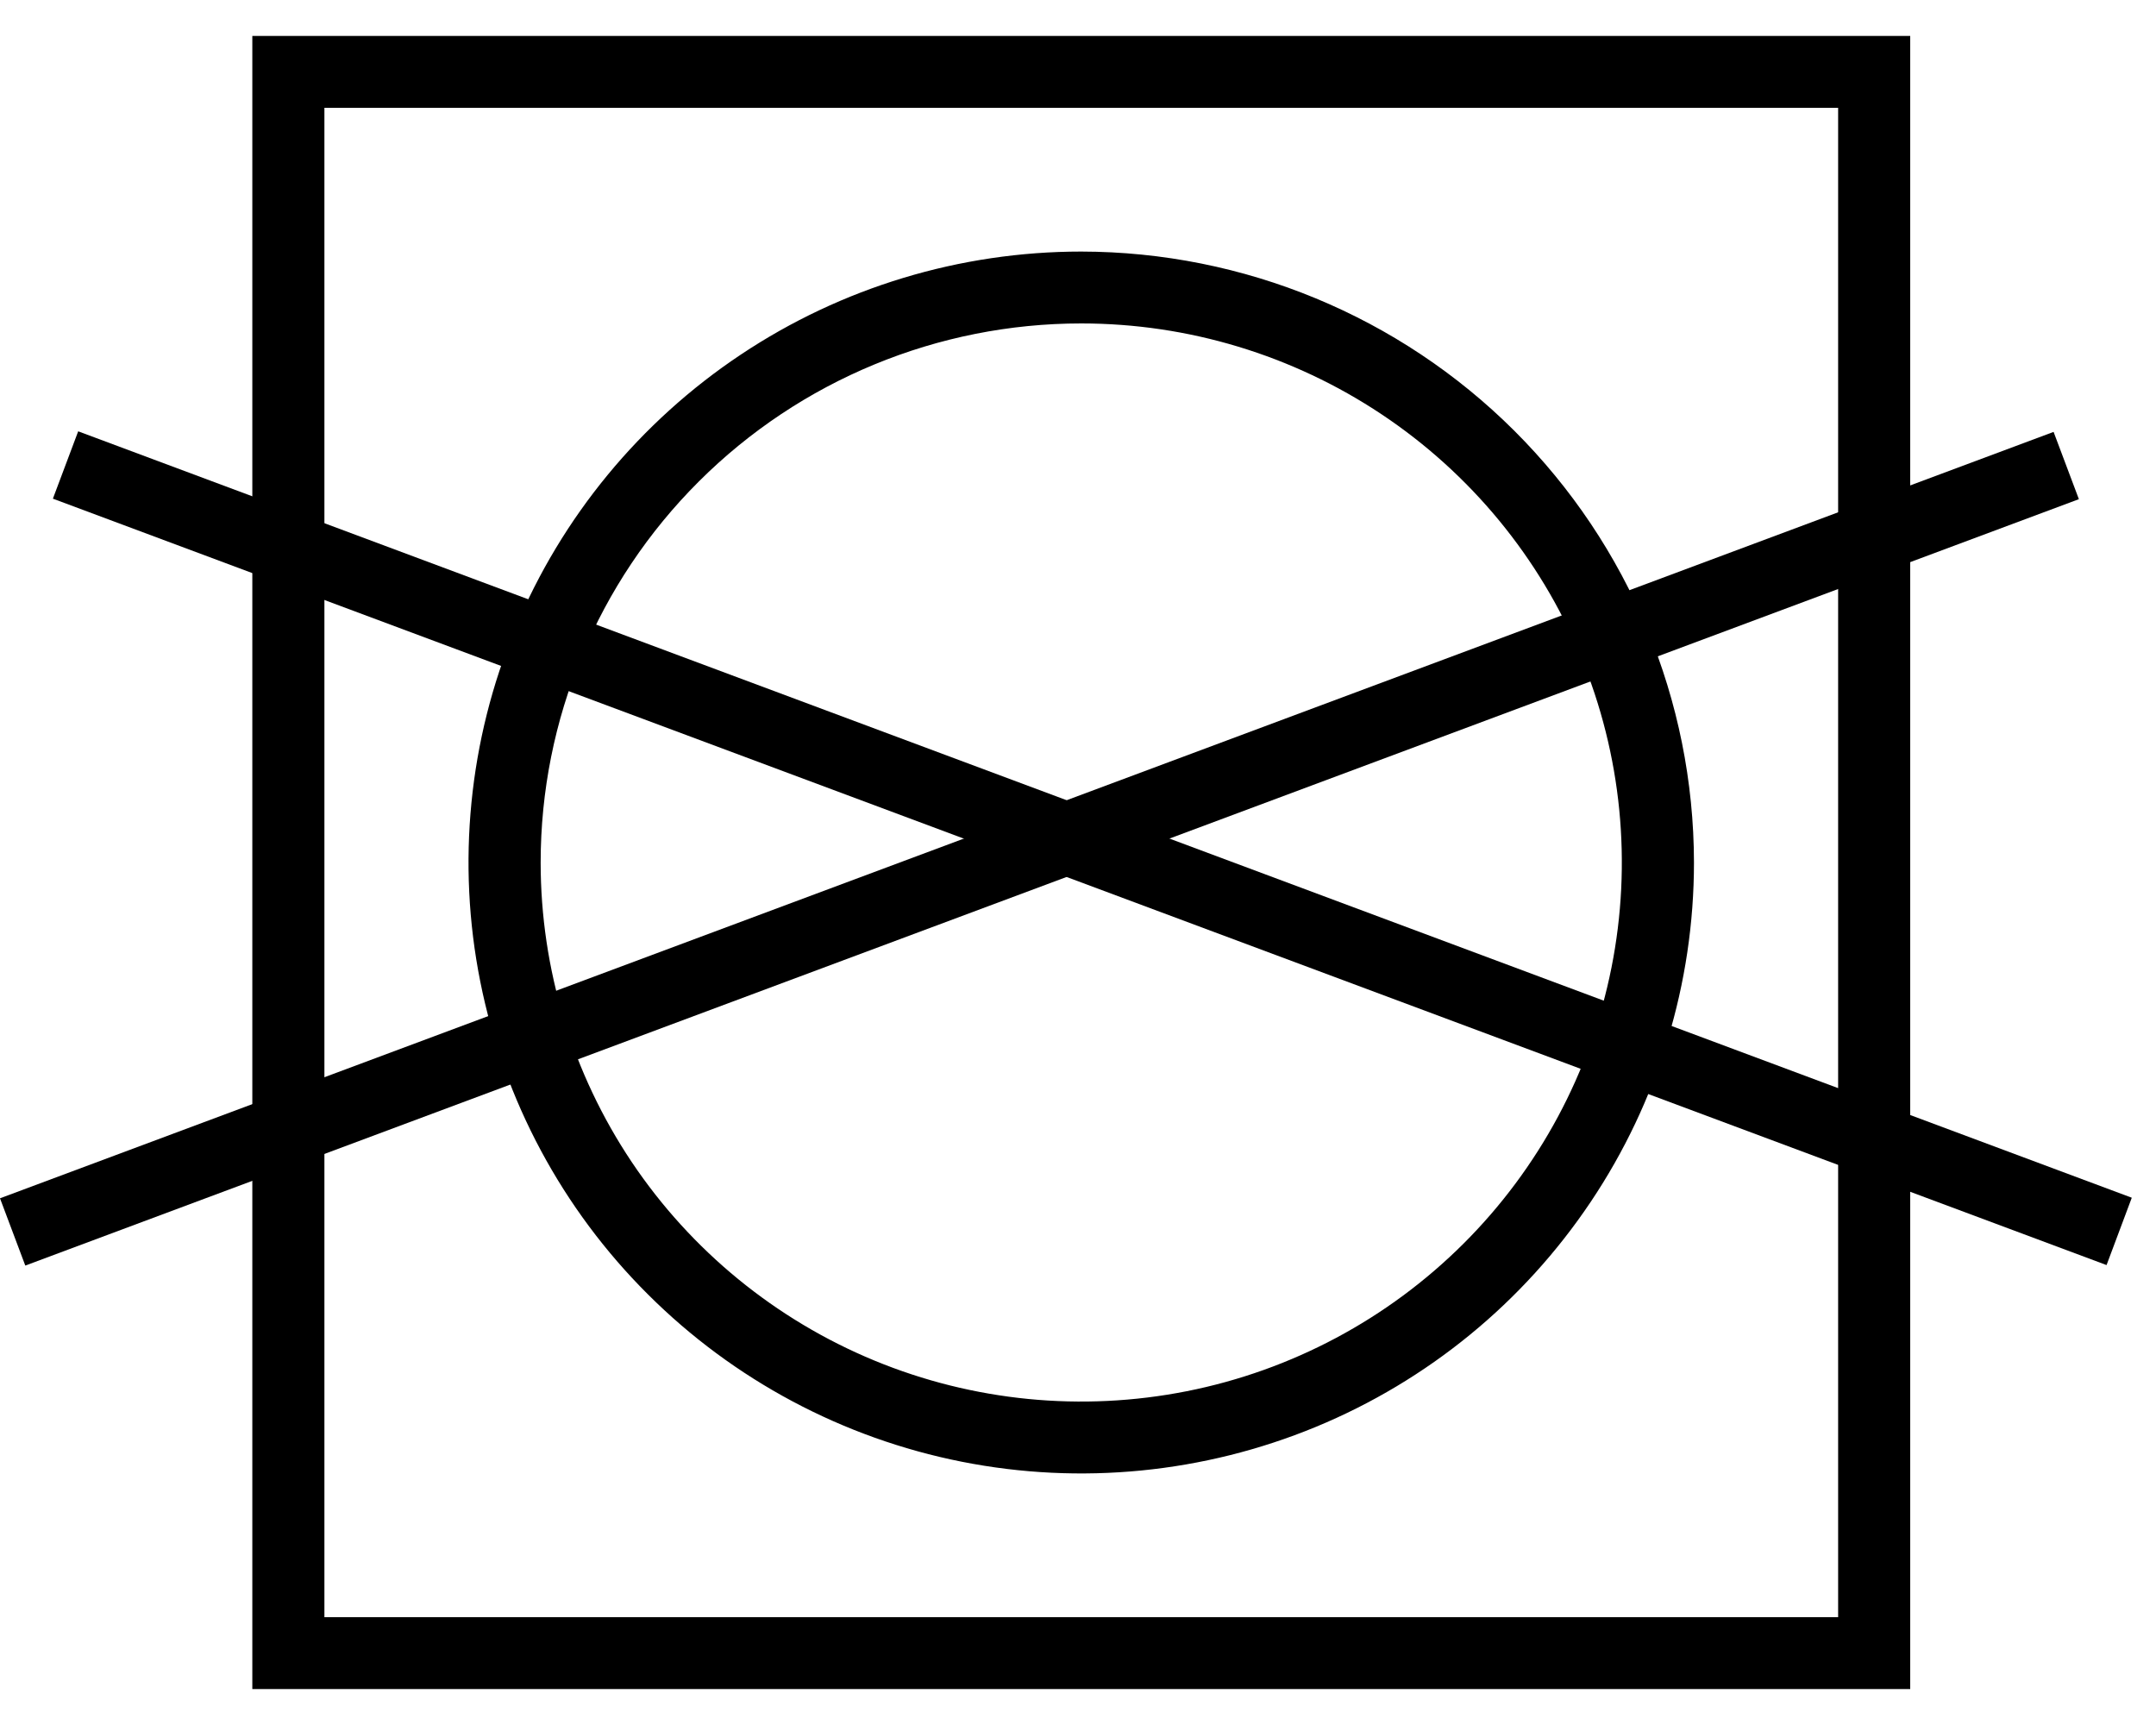 <svg width="30" height="24" viewBox="0 0 30 24" fill="none" xmlns="http://www.w3.org/2000/svg">
<path d="M25.577 1.5V22.5H4.514V1.5H25.577ZM26.58 0.5H3.511V23.5H26.58V0.5Z" fill="black"/>
<path d="M15.045 4.5C16.533 4.5 17.987 4.94 19.224 5.764C20.461 6.588 21.426 7.759 21.995 9.13C22.564 10.5 22.713 12.008 22.423 13.463C22.133 14.918 21.416 16.254 20.364 17.303C19.312 18.352 17.972 19.067 16.513 19.356C15.053 19.645 13.541 19.497 12.166 18.929C10.792 18.361 9.617 17.4 8.79 16.167C7.964 14.933 7.523 13.483 7.523 12C7.523 10.011 8.315 8.103 9.726 6.697C11.137 5.29 13.05 4.5 15.045 4.5ZM15.045 3.5C13.359 3.5 11.71 3.999 10.309 4.933C8.907 5.867 7.814 7.194 7.168 8.747C6.523 10.3 6.354 12.009 6.683 13.658C7.012 15.307 7.824 16.822 9.017 18.01C10.209 19.199 11.728 20.009 13.382 20.337C15.036 20.665 16.75 20.496 18.308 19.853C19.866 19.21 21.197 18.12 22.134 16.722C23.071 15.325 23.571 13.681 23.571 12C23.568 9.746 22.669 7.586 21.071 5.993C19.472 4.399 17.305 3.503 15.045 3.5Z" fill="black"/>
<path d="M28.575 6.009L0 16.672L0.352 17.608L28.927 6.945L28.575 6.009Z" fill="black"/>
<path d="M1.088 6.001L0.736 6.938L29.312 17.601L29.663 16.664L1.088 6.001Z" fill="black"/>
</svg>
